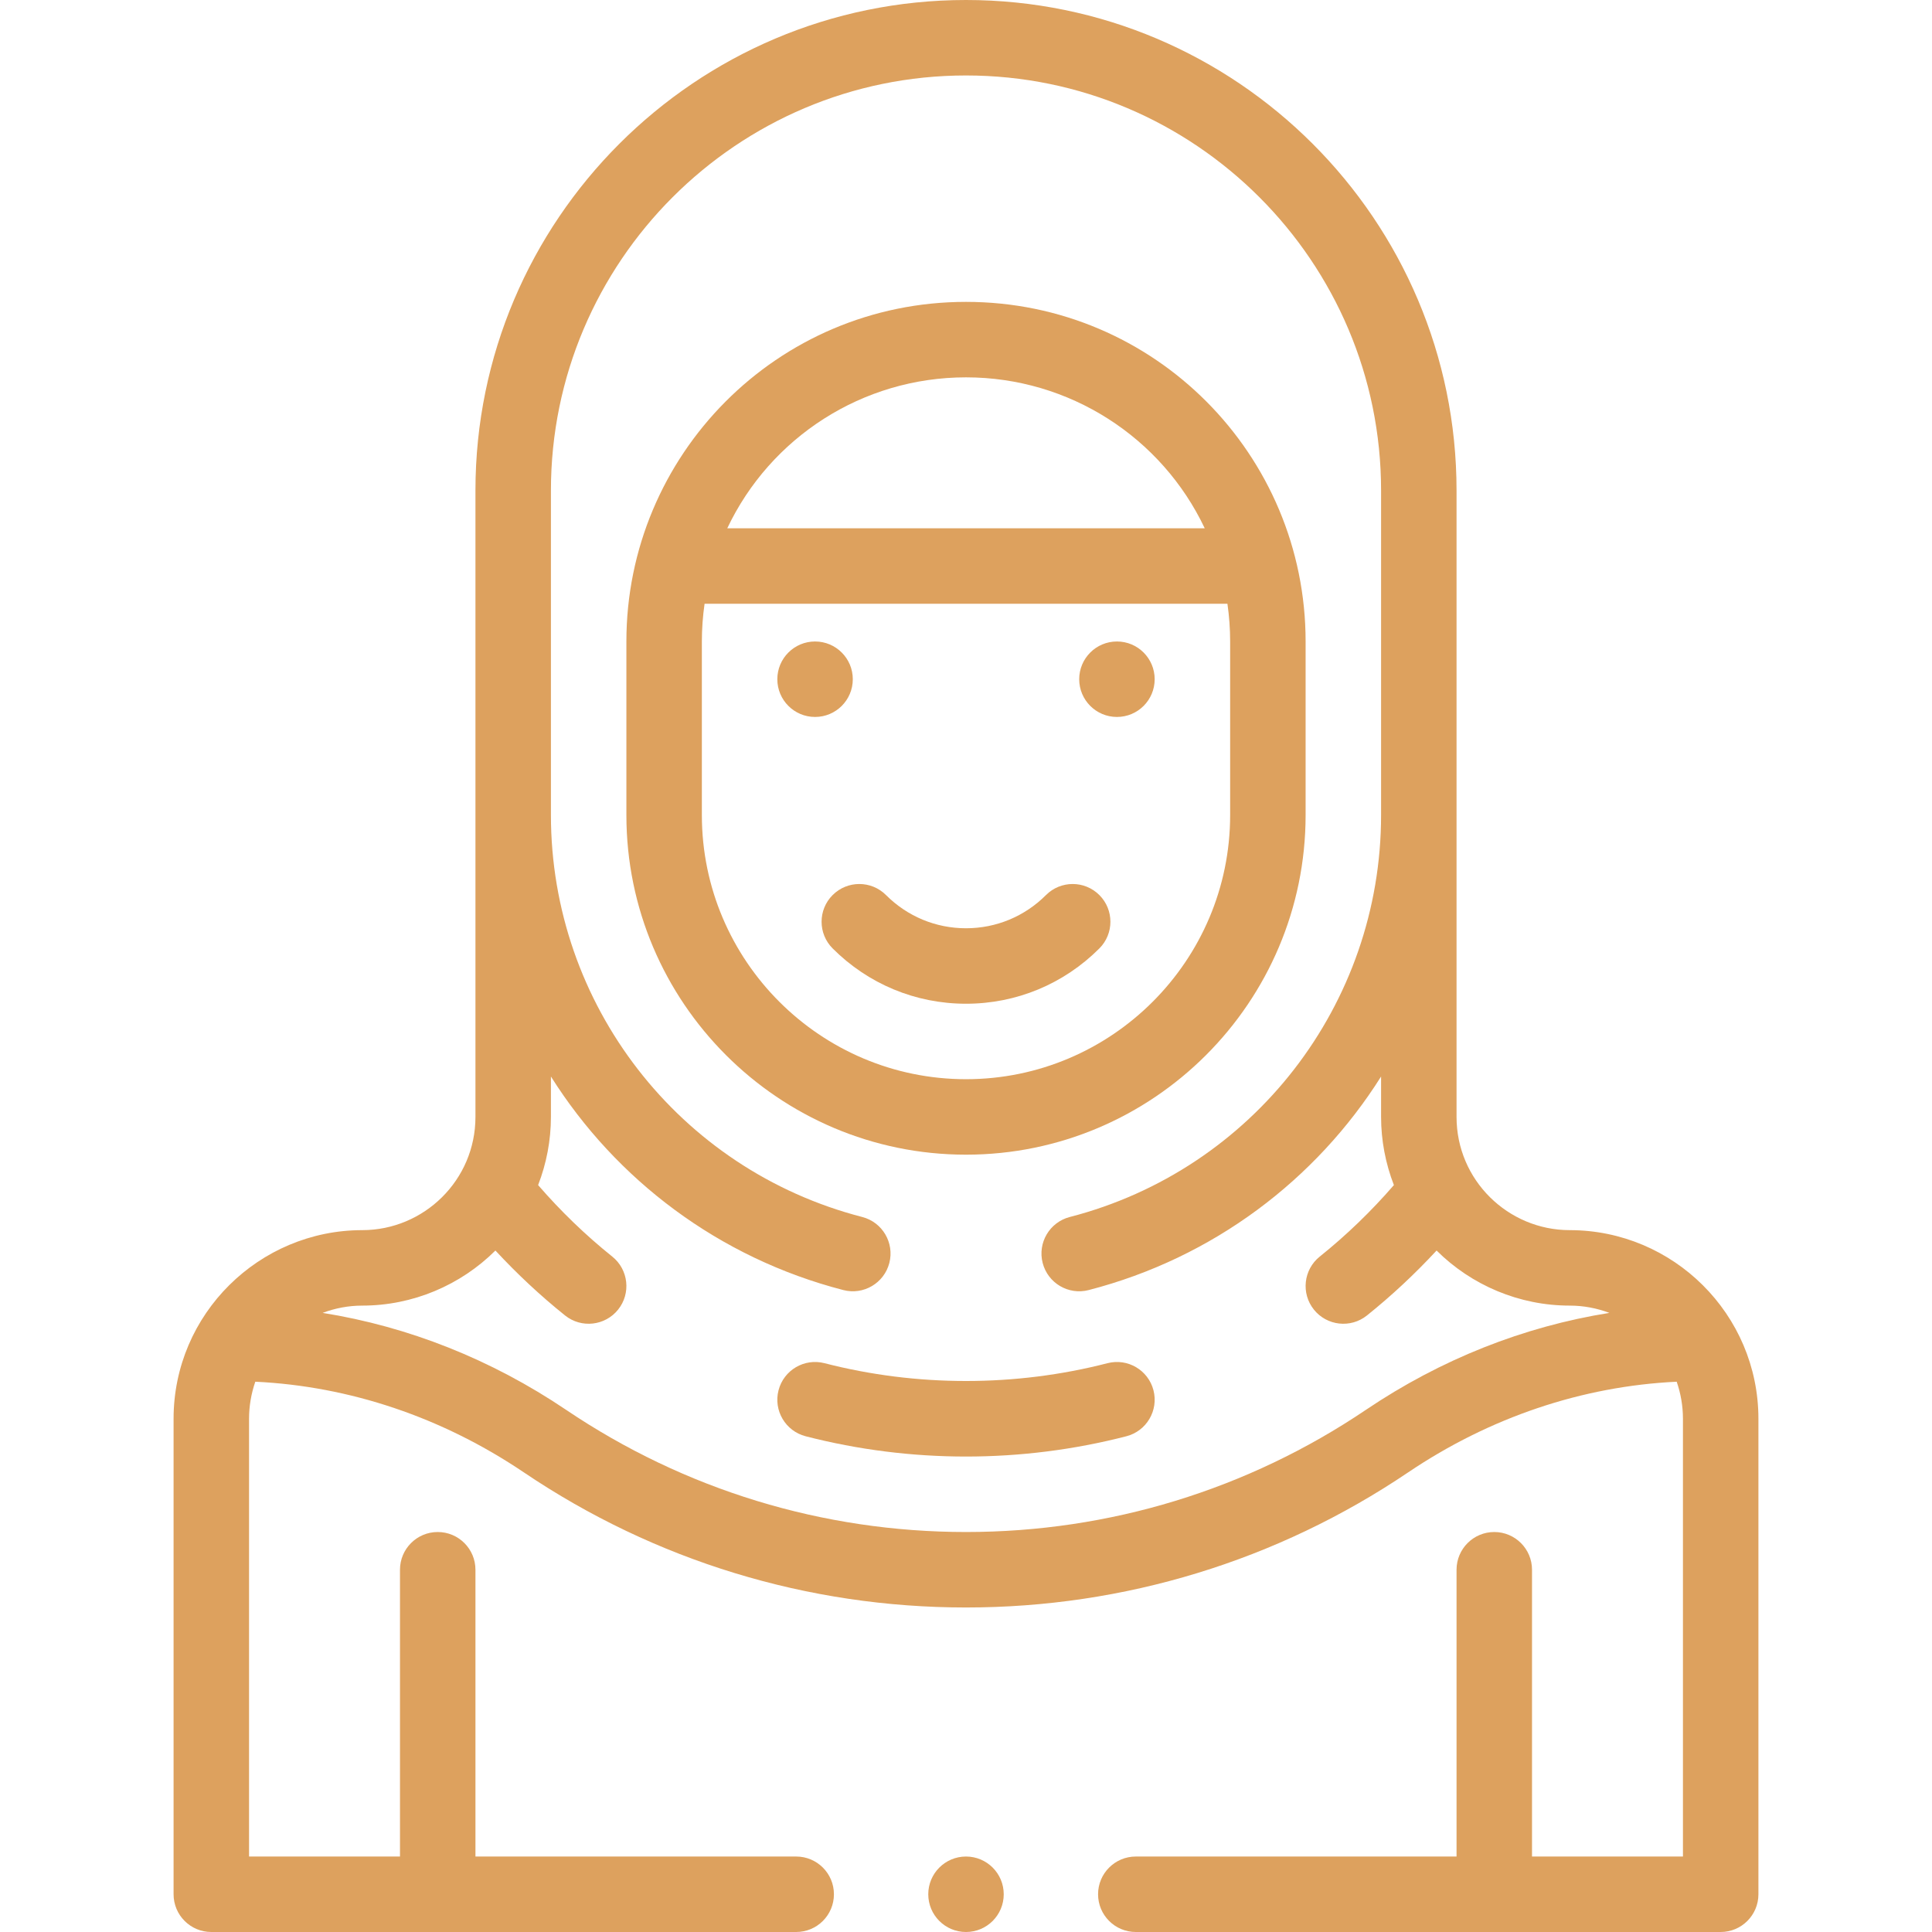 <?xml version="1.0"?>
<svg xmlns="http://www.w3.org/2000/svg" id="Capa_1" enable-background="new 0 0 512 512" height="512px" viewBox="0 0 512 512" width="512px" class=""><g><g><path d="m213.501 380.623c27.783 7.17 57.211 7.17 84.998 0 5.348-1.38 8.563-6.833 7.184-12.181s-6.836-8.563-12.182-7.184c-24.393 6.294-50.608 6.294-75.002 0-5.35-1.378-10.801 1.837-12.181 7.184-1.381 5.347 1.836 10.801 7.183 12.181z" data-original="#000000" class="active-path" data-old_color="#000000" fill="#DDA15E"/><path d="m346 216v-46c0-49.438-39.968-90-90-90-50.105 0-90 40.643-90 90v46c0 49.626 40.374 90 90 90s90-40.374 90-90zm-90-116c27.448 0 51.873 15.928 63.266 40h-126.531c11.392-24.072 35.816-40 63.265-40zm-70 116v-46c0-3.352.247-6.695.719-10h138.562c.472 3.306.719 6.648.719 10v46c0 38.598-31.401 70-70 70-38.598 0-70-31.402-70-70z" data-original="#000000" class="active-path" data-old_color="#000000" fill="#DDA15E"/><path d="m291.342 251.342c3.905-3.905 3.905-10.237 0-14.143-3.906-3.905-10.236-3.905-14.143 0-5.675 5.675-13.203 8.8-21.199 8.8s-15.525-3.125-21.2-8.8c-3.906-3.905-10.236-3.905-14.143 0-3.905 3.905-3.905 10.237 0 14.143 9.452 9.452 22.004 14.658 35.343 14.658 13.338 0 25.89-5.206 35.342-14.658z" data-original="#000000" class="active-path" data-old_color="#000000" fill="#DDA15E"/><circle cx="216" cy="180" r="10" data-original="#000000" class="active-path" data-old_color="#000000" fill="#DDA15E"/><circle cx="296" cy="180" r="10" data-original="#000000" class="active-path" data-old_color="#000000" fill="#DDA15E"/><circle cx="256" cy="502" r="10" data-original="#000000" class="active-path" data-old_color="#000000" fill="#DDA15E"/><path d="m56 512h155c5.523 0 10-4.477 10-10s-4.477-10-10-10h-85v-76c0-5.523-4.477-10-10-10s-10 4.477-10 10v76h-40v-116c0-3.36.57-6.686 1.658-9.833 25.04 1.19 49.529 9.429 71.188 24.042 34.703 23.415 75.214 35.791 117.154 35.791s82.451-12.376 117.152-35.79c21.66-14.613 46.149-22.852 71.189-24.042 1.089 3.149 1.659 6.473 1.659 9.832v116h-40v-76c0-5.523-4.478-10-10-10s-10 4.477-10 10v76h-85c-5.522 0-10 4.477-10 10s4.478 10 10 10h155c5.522 0 10-4.477 10-10v-126c0-27.723-22.595-50-50-50-16.354 0-30-13.249-30-30v-166c0-71.682-58.317-130-130-130-71.682 0-130 58.318-130 130v166c0 16.75-13.645 30-30 30-27.274 0-50 22.164-50 50v126c0 5.523 4.477 10 10 10zm75.29-180.598c5.728 6.185 11.897 11.953 18.454 17.21 4.325 3.467 10.615 2.746 14.058-1.547 3.455-4.309 2.762-10.603-1.547-14.058-7.093-5.686-13.676-12.047-19.65-18.944 2.222-5.743 3.395-11.875 3.395-18.063v-10.709c17.231 27.344 44.504 48.072 77.5 56.592 5.366 1.385 10.806-1.853 12.183-7.183 1.38-5.347-1.835-10.802-7.183-12.183-48.575-12.542-82.5-56.344-82.5-106.517v-86c0-60.654 49.346-110 110-110s110 49.346 110 110v86c0 50.173-33.926 93.975-82.5 106.518-5.348 1.381-8.563 6.835-7.183 12.183 1.38 5.341 6.828 8.565 12.183 7.183 32.996-8.521 60.269-29.248 77.5-56.592v10.708c0 6.186 1.172 12.316 3.395 18.063-5.974 6.898-12.557 13.259-19.65 18.945-4.31 3.455-5.002 9.748-1.547 14.057 3.449 4.303 9.743 5.007 14.057 1.547 6.556-5.257 12.725-11.024 18.454-17.209 9.255 9.209 21.907 14.597 35.291 14.597 3.638 0 7.187.682 10.504 1.928-22.738 3.621-44.7 12.319-64.538 25.702-31.385 21.177-68.028 32.37-105.966 32.37-37.939 0-74.582-11.193-105.967-32.37-19.837-13.383-41.799-22.08-64.536-25.702 3.317-1.246 6.865-1.928 10.503-1.928 13.383 0 26.032-5.387 35.29-14.598z" data-original="#000000" class="active-path" data-old_color="#000000" fill="#DDA15E"/></g></g> </svg>
